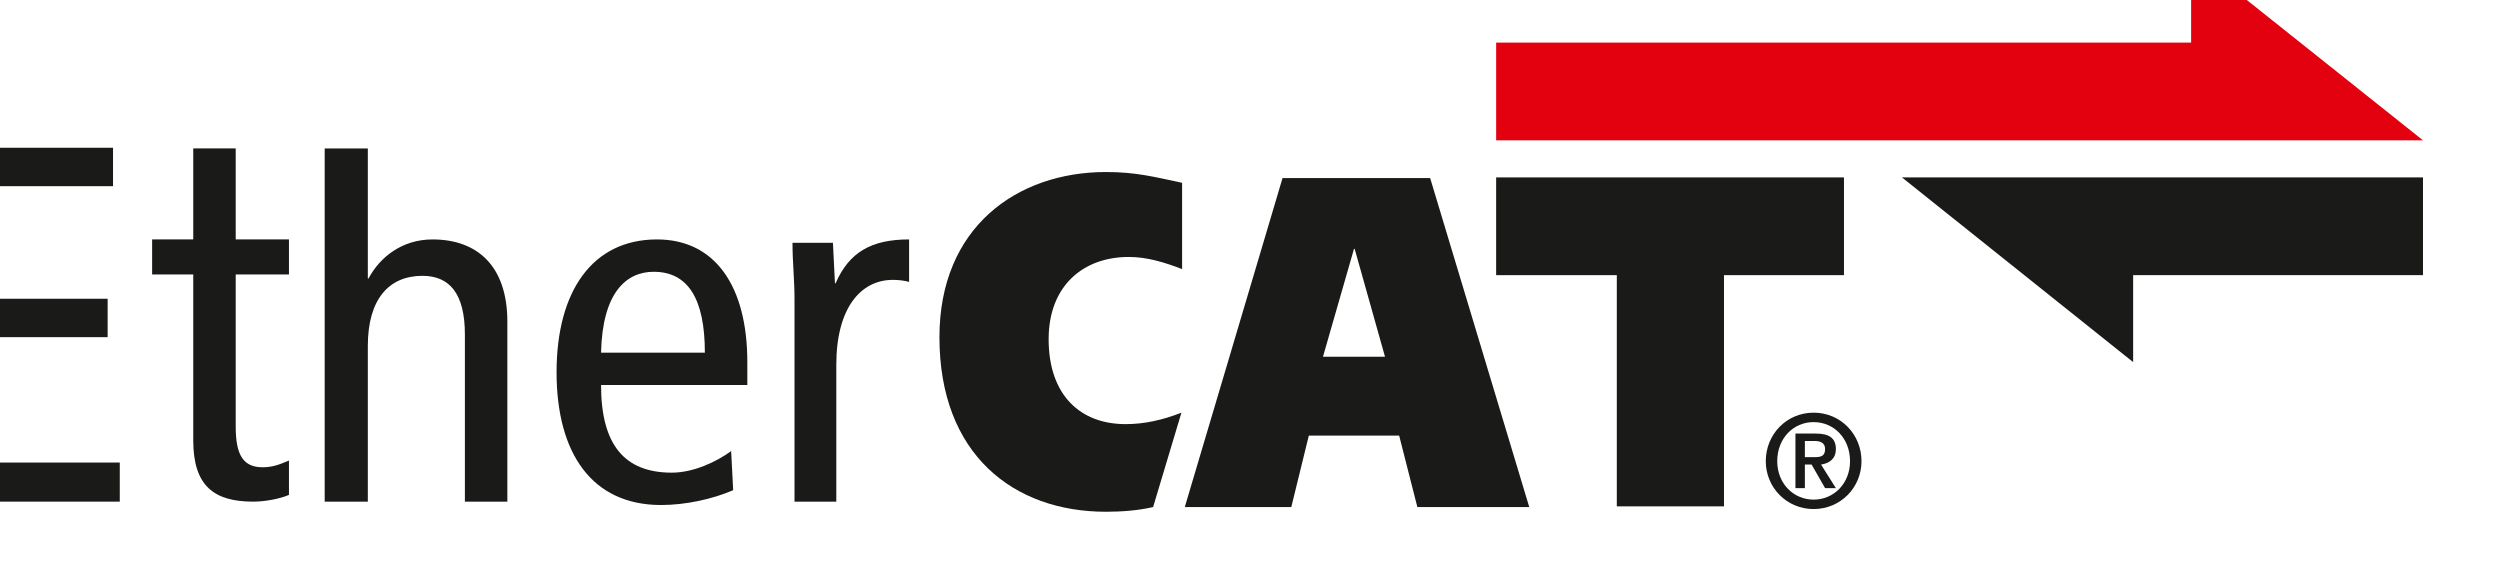 <?xml version="1.0" encoding="utf-8"?>
<!-- Generator: Adobe Illustrator 27.5.0, SVG Export Plug-In . SVG Version: 6.00 Build 0)  -->
<svg version="1.1"
	 id="Layer_1" xmlns:svg="http://www.w3.org/2000/svg" xmlns:sodipodi="http://sodipodi.sourceforge.net/DTD/sodipodi-0.dtd" xmlns:inkscape="http://www.inkscape.org/namespaces/inkscape" xmlns:cc="http://creativecommons.org/ns#" xmlns:rdf="http://www.w3.org/1999/02/22-rdf-syntax-ns#" xmlns:dc="http://purl.org/dc/elements/1.1/" inkscape:version="0.92.2 (5c3e80d, 2017-08-06)" sodipodi:docname="ethercat.svg"
	 xmlns="http://www.w3.org/2000/svg" xmlns:xlink="http://www.w3.org/1999/xlink" x="0px" y="0px" viewBox="0 0 126.1 28.3"
	 style="enable-background:new 0 0 126.1 28.3;" xml:space="preserve">
<style type="text/css">
	.st0{fill-rule:evenodd;clip-rule:evenodd;fill:#1A1A18;}
	.st1{fill-rule:evenodd;clip-rule:evenodd;fill:#E3010F;}
</style>
<sodipodi:namedview  bordercolor="#666666" borderopacity="1" gridtolerance="10" guidetolerance="10" id="namedview23" inkscape:current-layer="_2598469600-7" inkscape:cx="76.149825" inkscape:cy="48.577156" inkscape:pageopacity="0" inkscape:pageshadow="2" inkscape:window-height="1057" inkscape:window-maximized="1" inkscape:window-width="1920" inkscape:window-x="-8" inkscape:window-y="-8" inkscape:zoom="4" objecttolerance="10" pagecolor="#ffffff" showgrid="false">
	</sodipodi:namedview>
<g id="Ebene_x0020_1-0" transform="matrix(0.034,0,0,0.034,-254.001,-219.062)">
	<g id="_2598469600-7">
		<polygon id="polygon7-1" class="st0" points="11065.2,6851.2 11065.2,6706.2 10292.2,6706.2 10635.2,6980.2 10635.2,6851.2 		"/>
		<polygon id="polygon9-3" class="st1" points="9690.2,6506.2 9690.2,6651.2 11065.2,6651.2 10721.2,6377.2 10721.2,6506.2 		"/>
		<path id="path11-2" inkscape:connector-curvature="0" class="st0" d="M9140.3,7072.2c28,0,55-6,83-17l-42,140c-21,5-46,7-70,7
			c-137,0-247-85-247-259c0-163,115-245,247-245c44,0,71,7,113,16v128c-26-10-52-18-79-18c-68,0-119,43-119,122
			C9026.3,7030.2,9074.3,7072.2,9140.3,7072.2z"/>
		<path id="path13-2" inkscape:connector-curvature="0" class="st0" d="M9228.3,7195.2h158l26-106h134l27,106h166l-147-488h-219
			L9228.3,7195.2z M9479.3,6812.2h1l45,160h-92L9479.3,6812.2z"/>
		<path id="path15-2" inkscape:connector-curvature="0" class="st0" d="M7899.3,7126.2c-12,5-23,10-39,10c-28,0-40-17-40-60v-226h79
			v-52h-79v-135h-63v135h-61v52h61v246c0,68,31,91,89,91c17,0,39-4,53-10V7126.2z"/>
		<polygon id="polygon17-6" class="st0" points="7394.3,6662.2 7394.3,7187.2 7648.3,7187.2 7648.3,7129.2 7460.3,7129.2 
			7460.3,6943.2 7630.3,6943.2 7630.3,6886.2 7460.3,6886.2 7460.3,6719.2 7638.3,6719.2 7638.3,6662.2 		"/>
		<path id="path19-0" inkscape:connector-curvature="0" class="st0" d="M7952.3,7187.2h64v-231c0-69,31-104,81-104c40,0,63,26,63,87
			v248h63v-267c0-83-45-122-111-122c-45,0-78,26-95,58h-1v-193h-64V7187.2z"/>
		<path id="path21-7" inkscape:connector-curvature="0" class="st0" d="M8579.3,7014.2v-34c0-113-48-182-134-182
			c-96,0-149,77-149,197c0,121,53,197,155,197c37,0,77-9,107-22l-3-58c-22,16-56,32-88,32c-70,0-105-41-105-130H8579.3z
			 M8362.3,6966.2c2-90,38-120,78-120c51,0,76,40,76,120H8362.3z"/>
		<path id="path23-3" inkscape:connector-curvature="0" class="st0" d="M8649.3,7187.2h62v-203c0-84,36-126,84-126c8,0,17,1,24,3
			v-63c-56,0-89,19-109,65h-1l-3-60h-60c0,28,3,55,3,83V7187.2z"/>
		<path id="path25-5" inkscape:connector-curvature="0" class="st0" d="M10148.2,7097.2h14c8,0,16,2,16,12c0,11-7,12-16,12h-14
			V7097.2z M10134.2,7167.2h14v-35h10l20,35h16l-22-35c13-2,22-9,22-23c0-17-11-23-30-23h-30V7167.2z M10161.2,7184.2
			c-30,0-54-24-54-57c0-34,24-58,54-58c30,0,54,24,54,58C10215.2,7160.2,10191.2,7184.2,10161.2,7184.2z M10161.2,7198.2
			c40,0,71-32,71-71c0-40-31-72-71-72c-40,0-71,32-71,72C10090.2,7166.2,10121.2,7198.2,10161.2,7198.2z"/>
		<polygon id="polygon27-4" class="st0" points="9690.2,6851.2 9690.2,6706.2 10206.2,6706.2 10206.2,6851.2 10028.2,6851.2 
			10028.2,7194.2 9869.2,7194.2 9869.2,6851.2 		"/>
	</g>
</g>
</svg>
